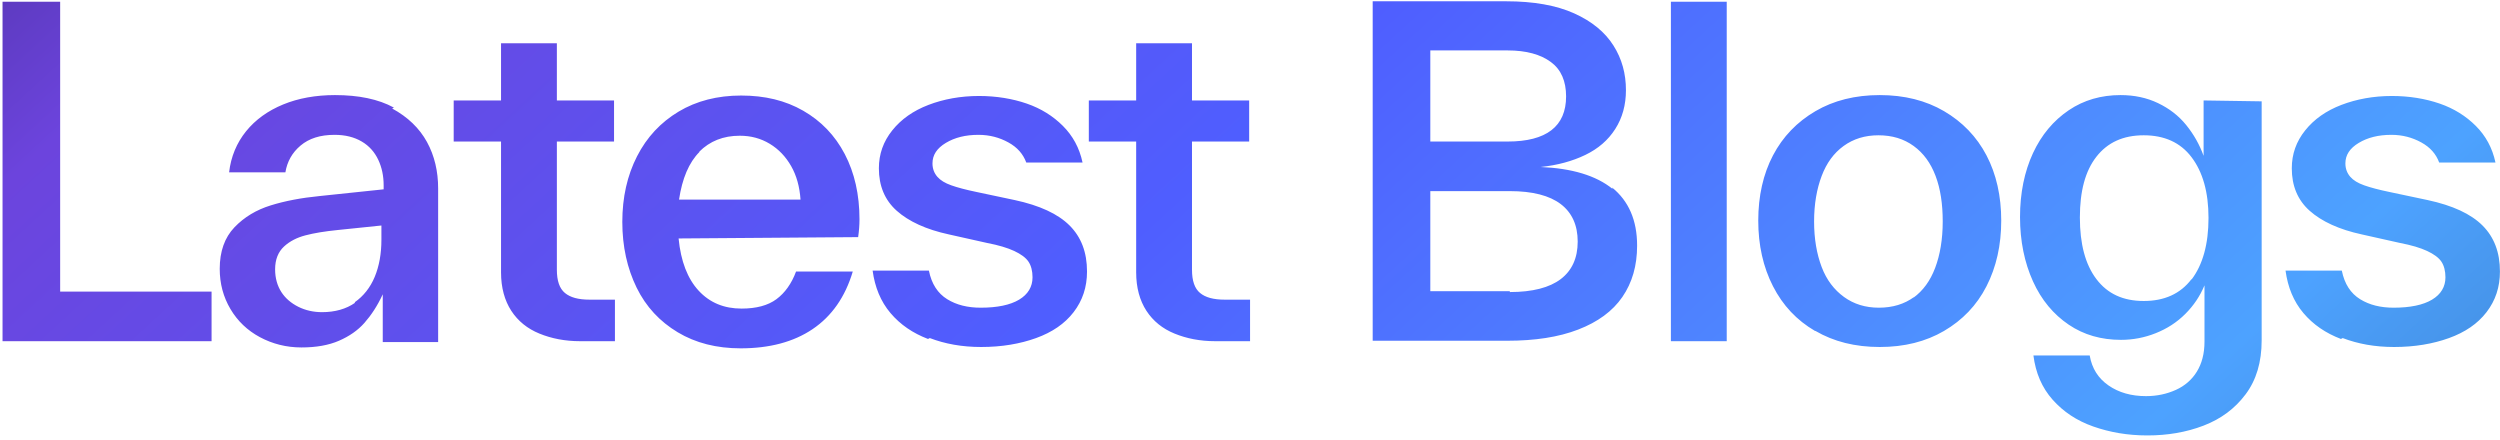 <svg width="403" height="71" viewBox="0 0 403 71" fill="none" xmlns="http://www.w3.org/2000/svg">
<path d="M9.697 0.28V47.008H34.105V55H0.409V0.28H9.697ZM63.5 17.344L63.212 17.488C65.732 18.856 67.604 20.656 68.828 22.888C70.052 25.12 70.628 27.64 70.628 30.376V30.52V55.144H61.7V47.44C60.836 49.312 59.828 50.824 58.748 52.048C57.668 53.272 56.3 54.208 54.644 54.928C52.988 55.648 50.972 56.008 48.596 56.008C46.148 56.008 43.916 55.432 41.9 54.352C39.884 53.272 38.3 51.76 37.148 49.816C35.996 47.872 35.42 45.712 35.42 43.336C35.42 40.528 36.212 38.296 37.796 36.64C39.38 34.984 41.324 33.832 43.628 33.112C45.932 32.392 48.596 31.888 51.548 31.6L61.844 30.52V30.016V29.872C61.844 28.36 61.556 26.992 60.98 25.768C60.404 24.544 59.54 23.536 58.316 22.816C57.092 22.096 55.652 21.736 53.924 21.736C51.62 21.736 49.82 22.312 48.452 23.464C47.084 24.616 46.292 26.056 46.004 27.784H36.932C37.22 25.264 38.156 23.032 39.668 21.16C41.18 19.288 43.196 17.848 45.644 16.84C48.092 15.832 50.9 15.328 53.996 15.328C57.812 15.328 60.98 15.976 63.5 17.344ZM57.236 48.808L57.164 48.736C58.604 47.728 59.684 46.36 60.404 44.632C61.124 42.904 61.484 40.888 61.484 38.656V36.352L54.5 37.072C52.34 37.288 50.612 37.576 49.244 37.936C47.876 38.296 46.724 38.872 45.788 39.736C44.852 40.6 44.348 41.824 44.348 43.408C44.348 44.848 44.708 46.072 45.356 47.08C46.004 48.088 46.94 48.88 48.092 49.456C49.244 50.032 50.54 50.32 51.908 50.32C53.996 50.32 55.796 49.816 57.236 48.808ZM99.127 48.304V55H93.511C91.063 55 88.903 54.568 86.959 53.776C85.015 52.984 83.503 51.76 82.423 50.104C81.343 48.448 80.767 46.36 80.767 43.912V43.768V22.816H73.135V16.192H80.767V6.976H89.767V16.192H98.983V22.816H89.767V43.336V43.48C89.767 45.28 90.199 46.504 91.063 47.224C91.927 47.944 93.223 48.304 95.023 48.304H99.127ZM138.333 38.224L109.389 38.44C109.749 42.112 110.829 44.92 112.629 46.864C114.429 48.808 116.733 49.744 119.541 49.744C121.917 49.744 123.789 49.24 125.157 48.232C126.525 47.224 127.605 45.712 128.325 43.768H137.469C136.245 47.872 134.085 50.968 130.989 53.056C127.893 55.144 124.005 56.152 119.397 56.152C115.509 56.152 112.125 55.288 109.245 53.56C106.365 51.832 104.133 49.456 102.621 46.36C101.109 43.264 100.317 39.736 100.317 35.776C100.317 31.816 101.109 28.288 102.693 25.192C104.277 22.096 106.509 19.72 109.389 17.992C112.269 16.264 115.653 15.4 119.469 15.4C123.285 15.4 126.597 16.192 129.477 17.848C132.357 19.504 134.589 21.808 136.173 24.832C137.757 27.856 138.549 31.384 138.549 35.344C138.549 36.28 138.477 37.216 138.333 38.224ZM112.701 24.472H112.773C111.045 26.2 109.965 28.792 109.461 32.176H129.045C128.901 30.088 128.397 28.288 127.533 26.776C126.669 25.264 125.517 24.04 124.077 23.176C122.637 22.312 121.053 21.88 119.253 21.88C116.589 21.88 114.429 22.744 112.701 24.472ZM149.883 54.496L149.595 54.64C147.147 53.704 145.131 52.336 143.547 50.464C141.963 48.592 141.027 46.288 140.667 43.624H149.739C150.171 45.784 151.179 47.296 152.691 48.232C154.203 49.168 156.003 49.6 158.091 49.6C160.755 49.6 162.843 49.168 164.283 48.304C165.723 47.44 166.443 46.216 166.443 44.704C166.443 43.696 166.227 42.832 165.795 42.184C165.363 41.536 164.571 40.96 163.491 40.456C162.411 39.952 160.971 39.52 159.099 39.16L152.979 37.792C149.307 37 146.499 35.704 144.555 33.976C142.611 32.248 141.675 29.944 141.675 27.136C141.675 24.832 142.395 22.816 143.835 21.016C145.275 19.216 147.219 17.848 149.667 16.912C152.115 15.976 154.851 15.472 157.803 15.472C160.611 15.472 163.203 15.904 165.507 16.696C167.811 17.488 169.755 18.712 171.339 20.296C172.923 21.88 174.003 23.824 174.507 26.2H165.435C164.931 24.832 163.995 23.752 162.555 22.96C161.115 22.168 159.531 21.736 157.731 21.736C155.643 21.736 153.915 22.168 152.475 23.032C151.035 23.896 150.315 24.976 150.315 26.344C150.315 27.208 150.603 27.928 151.107 28.504C151.611 29.08 152.331 29.512 153.339 29.872C154.347 30.232 155.715 30.592 157.443 30.952L163.563 32.248C167.595 33.112 170.547 34.48 172.419 36.352C174.291 38.224 175.227 40.672 175.227 43.768C175.227 46.288 174.507 48.448 173.067 50.32C171.627 52.192 169.611 53.56 167.019 54.496C164.427 55.432 161.475 55.936 158.163 55.936C155.067 55.936 152.331 55.432 149.883 54.496ZM201.51 48.304V55H195.894C193.446 55 191.286 54.568 189.342 53.776C187.398 52.984 185.886 51.76 184.806 50.104C183.726 48.448 183.15 46.36 183.15 43.912V43.768V22.816H175.518V16.192H183.15V6.976H192.15V16.192H201.366V22.816H192.15V43.336V43.48C192.15 45.28 192.582 46.504 193.446 47.224C194.31 47.944 195.606 48.304 197.406 48.304H201.51ZM259.942 30.448L259.87 30.232C262.534 32.392 263.902 35.488 263.902 39.592C263.902 42.832 263.11 45.568 261.526 47.872C259.942 50.176 257.566 51.904 254.398 53.128C251.23 54.352 247.414 54.928 242.95 54.928H221.278V0.208H242.806C247.198 0.208 250.87 0.856 253.75 2.152C256.63 3.448 258.718 5.176 260.086 7.336C261.454 9.496 262.102 11.872 262.102 14.536C262.102 16.912 261.526 19 260.374 20.8C259.222 22.6 257.638 23.968 255.55 24.976C253.462 25.984 251.086 26.632 248.35 26.92C253.39 27.136 257.278 28.288 259.942 30.448ZM230.566 8.128V22.816H243.022C249.286 22.816 252.454 20.368 252.454 15.544C252.454 13.096 251.662 11.224 250.006 10C248.35 8.776 246.046 8.128 243.022 8.128H230.566ZM243.382 46.936V47.08C247.054 47.08 249.79 46.36 251.59 44.992C253.39 43.624 254.326 41.608 254.326 38.944C254.326 36.28 253.39 34.264 251.59 32.896C249.79 31.528 247.054 30.808 243.382 30.808H230.566V46.936H243.382ZM278.349 55H269.349V0.28H278.349V55ZM292.647 53.344H292.575C289.623 51.616 287.391 49.24 285.807 46.144C284.223 43.048 283.431 39.52 283.431 35.56C283.431 31.6 284.223 28.072 285.807 25.048C287.391 22.024 289.695 19.648 292.647 17.92C295.599 16.192 299.055 15.328 303.015 15.328C306.975 15.328 310.431 16.192 313.383 17.92C316.335 19.648 318.639 22.024 320.223 25.048C321.807 28.072 322.599 31.6 322.599 35.56C322.599 39.52 321.807 43.048 320.223 46.144C318.639 49.24 316.335 51.616 313.383 53.344C310.431 55.072 306.975 55.936 303.015 55.936C299.055 55.936 295.599 55.072 292.647 53.344ZM308.559 47.872L308.415 48.016C309.999 46.864 311.151 45.28 311.943 43.192C312.735 41.104 313.167 38.584 313.167 35.704C313.167 32.896 312.807 30.448 312.015 28.36C311.223 26.272 310.071 24.688 308.487 23.536C306.903 22.384 305.031 21.808 302.799 21.808C300.639 21.808 298.767 22.384 297.183 23.536C295.599 24.688 294.447 26.272 293.655 28.36C292.863 30.448 292.431 32.896 292.431 35.704C292.431 38.512 292.863 40.96 293.655 43.048C294.447 45.136 295.671 46.72 297.255 47.872C298.839 49.024 300.711 49.6 302.871 49.6C305.103 49.6 306.975 49.024 308.559 47.872ZM355.22 16.192L364.58 16.336V54.856C364.58 58.384 363.716 61.264 361.988 63.568C360.26 65.872 358.028 67.528 355.22 68.608C352.412 69.688 349.388 70.192 346.148 70.192C342.98 70.192 340.1 69.688 337.436 68.752C334.772 67.816 332.612 66.376 330.884 64.432C329.156 62.488 328.148 60.112 327.788 57.304H336.86C337.22 59.392 338.228 60.976 339.884 62.128C341.54 63.28 343.556 63.856 345.932 63.856C347.732 63.856 349.316 63.496 350.756 62.848C352.196 62.2 353.348 61.192 354.14 59.896C354.932 58.6 355.364 57.016 355.364 55.072V46C354.644 47.728 353.636 49.24 352.268 50.608C350.9 51.976 349.316 52.984 347.516 53.704C345.716 54.424 343.844 54.784 341.9 54.784C338.732 54.784 335.924 53.992 333.476 52.336C331.028 50.68 329.084 48.376 327.716 45.352C326.348 42.328 325.628 38.872 325.628 34.984C325.628 31.096 326.348 27.64 327.716 24.688C329.084 21.736 331.028 19.432 333.476 17.776C335.924 16.12 338.732 15.328 341.828 15.328C344.06 15.328 346.076 15.76 347.876 16.624C349.676 17.488 351.188 18.64 352.412 20.152C353.636 21.664 354.572 23.32 355.22 25.12V16.192ZM353.276 44.992V45.064C355.076 42.688 356.012 39.376 356.012 35.128C356.012 30.952 355.076 27.712 353.276 25.336C351.476 22.96 348.884 21.808 345.572 21.808C342.26 21.808 339.74 22.96 337.94 25.264C336.14 27.568 335.276 30.808 335.276 35.056C335.276 39.304 336.14 42.616 337.94 44.992C339.74 47.368 342.26 48.52 345.572 48.52C348.884 48.52 351.476 47.368 353.276 44.992ZM377.645 54.496L377.357 54.64C374.909 53.704 372.893 52.336 371.309 50.464C369.725 48.592 368.789 46.288 368.429 43.624H377.501C377.933 45.784 378.941 47.296 380.453 48.232C381.965 49.168 383.765 49.6 385.853 49.6C388.517 49.6 390.605 49.168 392.045 48.304C393.485 47.44 394.205 46.216 394.205 44.704C394.205 43.696 393.989 42.832 393.557 42.184C393.125 41.536 392.333 40.96 391.253 40.456C390.173 39.952 388.733 39.52 386.861 39.16L380.741 37.792C377.069 37 374.261 35.704 372.317 33.976C370.373 32.248 369.437 29.944 369.437 27.136C369.437 24.832 370.157 22.816 371.597 21.016C373.037 19.216 374.981 17.848 377.429 16.912C379.877 15.976 382.613 15.472 385.565 15.472C388.373 15.472 390.965 15.904 393.269 16.696C395.573 17.488 397.517 18.712 399.101 20.296C400.685 21.88 401.765 23.824 402.269 26.2H393.197C392.693 24.832 391.757 23.752 390.317 22.96C388.877 22.168 387.293 21.736 385.493 21.736C383.405 21.736 381.677 22.168 380.237 23.032C378.797 23.896 378.077 24.976 378.077 26.344C378.077 27.208 378.365 27.928 378.869 28.504C379.373 29.08 380.093 29.512 381.101 29.872C382.109 30.232 383.477 30.592 385.205 30.952L391.325 32.248C395.357 33.112 398.309 34.48 400.181 36.352C402.053 38.224 402.989 40.672 402.989 43.768C402.989 46.288 402.269 48.448 400.829 50.32C399.389 52.192 397.373 53.56 394.781 54.496C392.189 55.432 389.237 55.936 385.925 55.936C382.829 55.936 380.093 55.432 377.645 54.496Z" fill="url(#paint0_linear_28_2567)"/>
<defs>
<linearGradient id="paint0_linear_28_2567" x1="504.688" y1="321.286" x2="36.21" y2="-187.121" gradientUnits="userSpaceOnUse">
<stop/>
<stop offset="0.424" stop-color="#4DA2FF"/>
<stop offset="0.617" stop-color="#4F5EFF"/>
<stop offset="0.804" stop-color="#6C44DD"/>
<stop offset="1" stop-color="#140C31"/>
</linearGradient>
</defs>
</svg>
